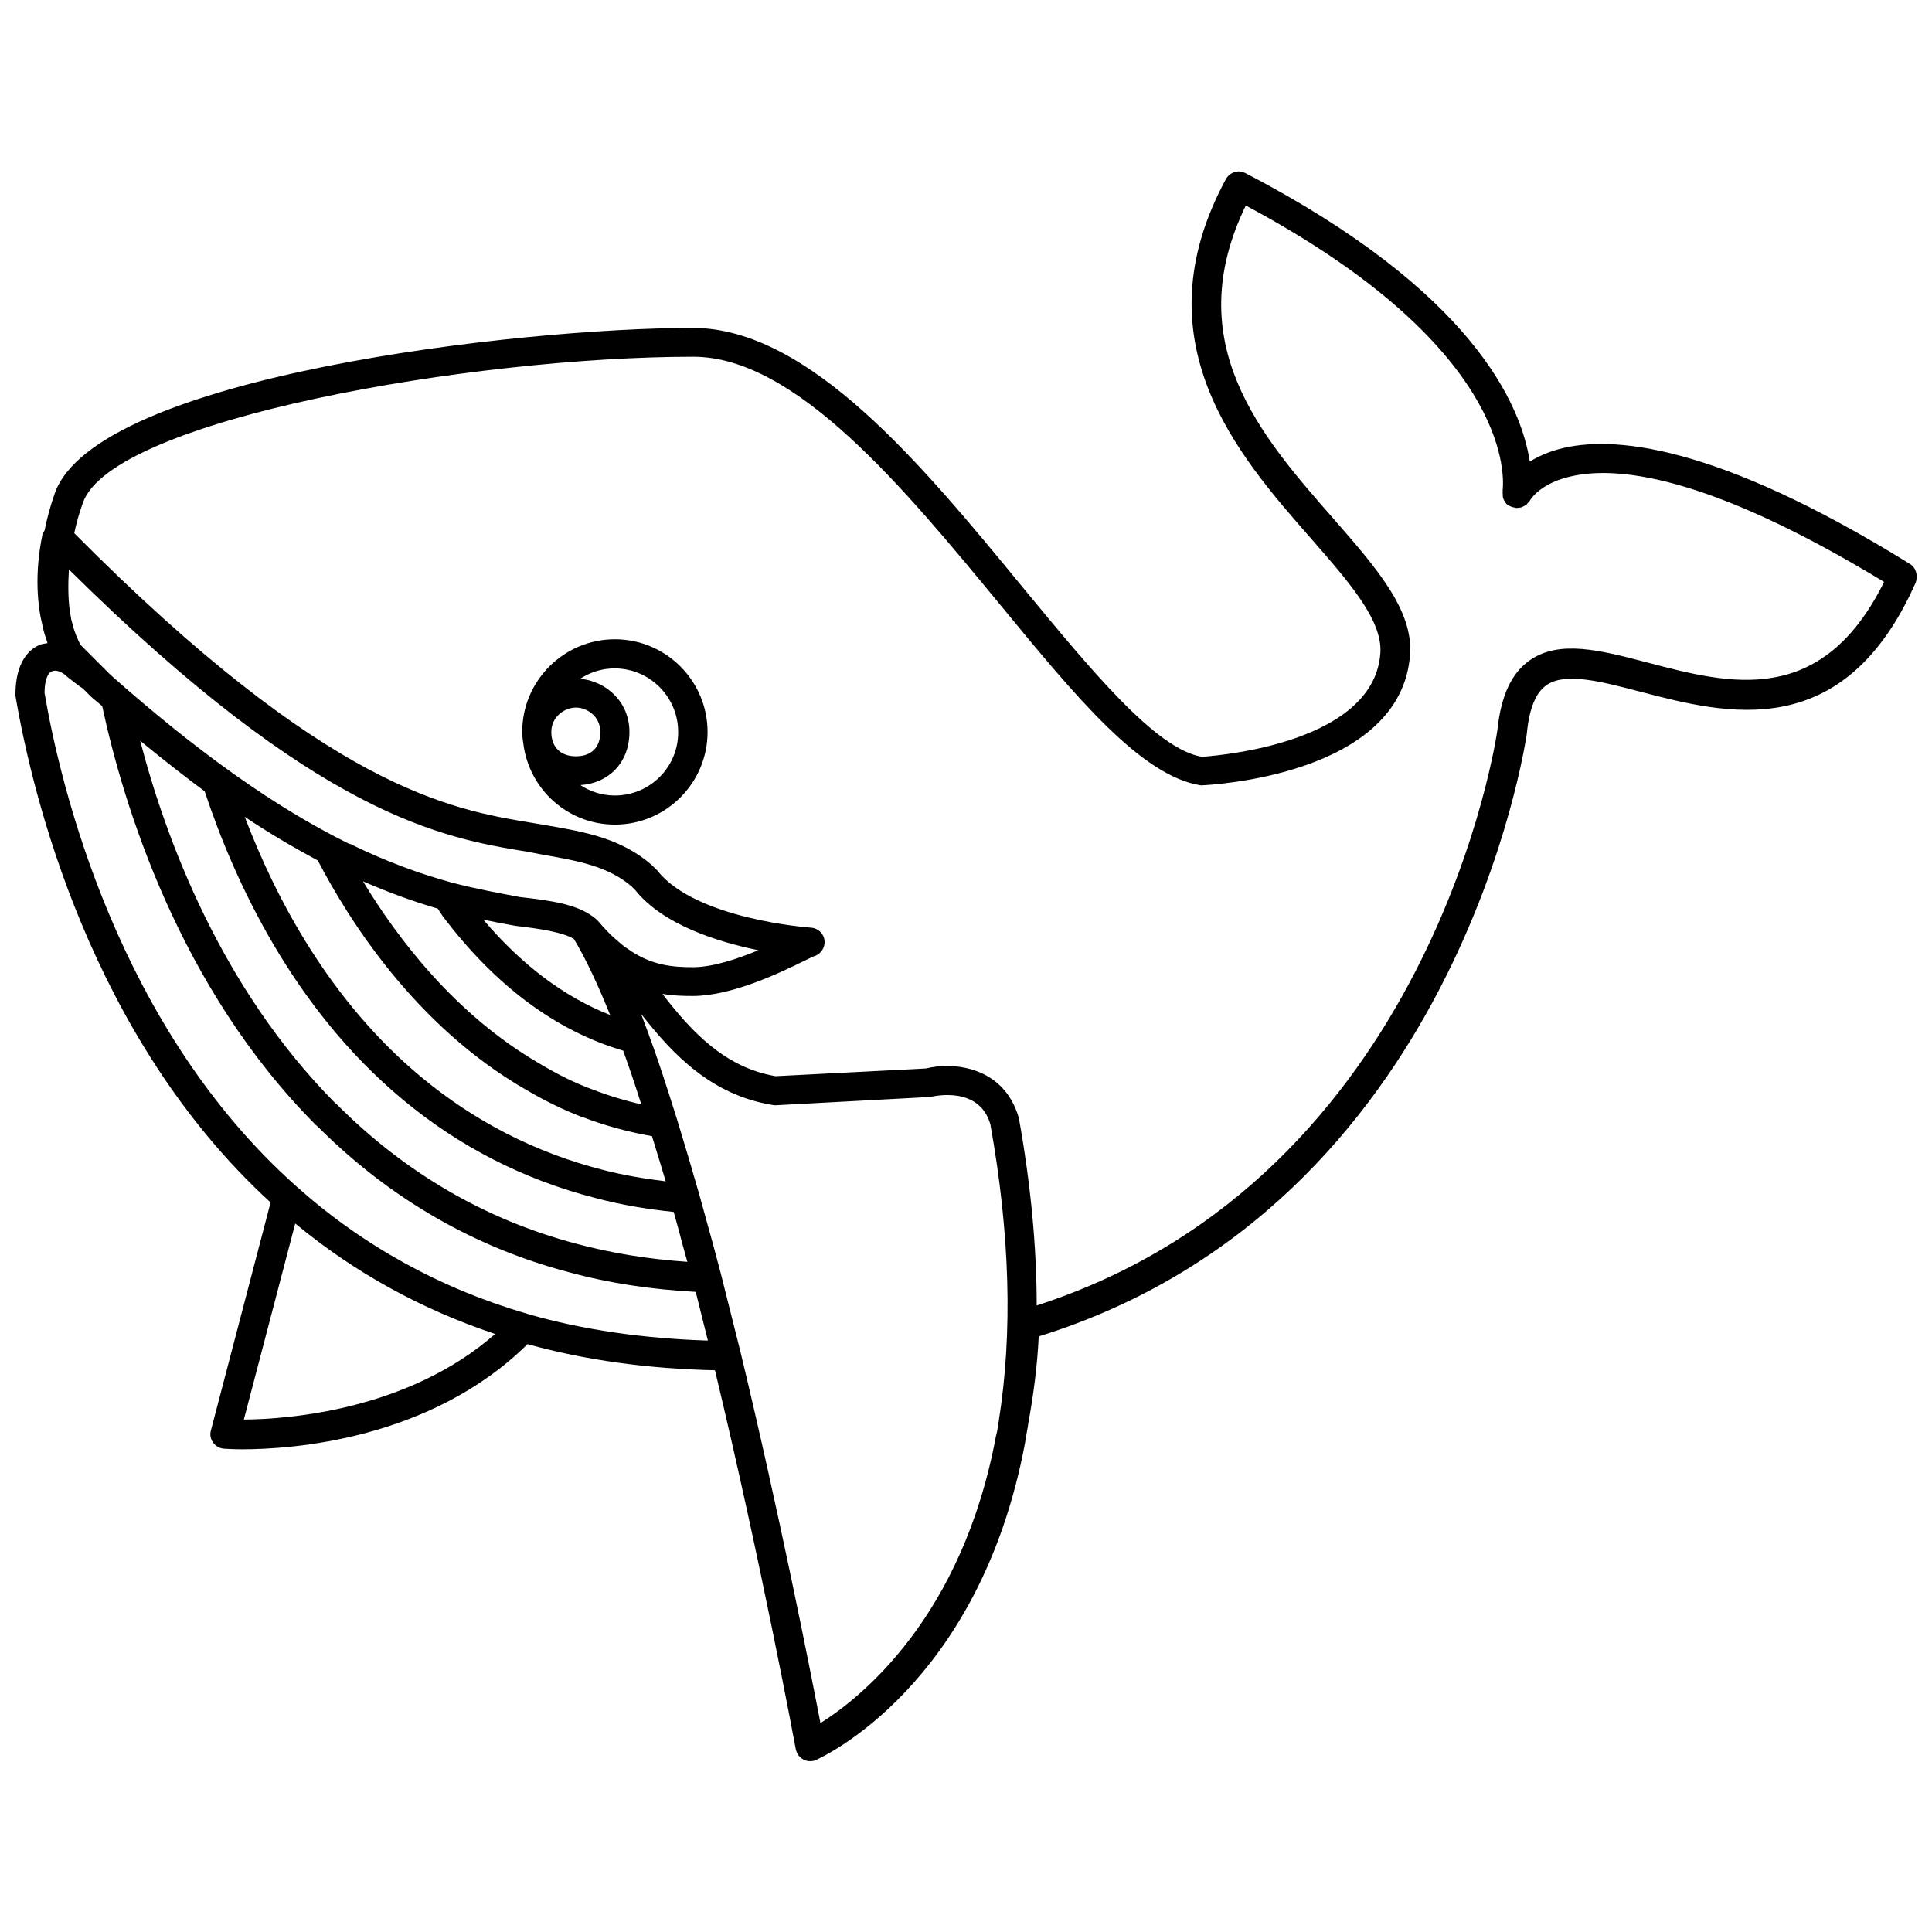 <?xml version="1.0" encoding="UTF-8"?>
<!-- Uploaded to: ICON Repo, www.iconrepo.com, Generator: ICON Repo Mixer Tools -->
<svg width="800px" height="800px" version="1.1" viewBox="144 144 512 512" xmlns="http://www.w3.org/2000/svg">
 <defs>
  <clipPath id="a">
   <path d="m148.09 189h503.81v422h-503.81z"/>
  </clipPath>
 </defs>
 <g clip-path="url(#a)">
  <path d="m650.09 293.41c-51.484-31.883-79.035-34.164-92.969-30.387-3.148 0.867-5.668 2.047-7.715 3.305-2.281-14.957-15.035-45.105-75.336-76.438-1.891-1.023-4.172-0.234-5.195 1.574-23.223 42.98 3.148 73.133 22.434 95.094 10.234 11.73 19.129 21.805 18.5 30.543-1.812 25.191-47.547 27.395-47.23 27.473-12.203-1.969-29.363-22.906-47.625-45.027-26.449-32.195-56.441-68.645-87.379-68.645-45.266 0-158.23 12.676-169.09 43.926-1.18 3.387-2.047 6.613-2.676 9.762-0.156 0.316-0.473 0.629-0.551 1.023-2.203 10.629-1.258 18.895-0.078 23.852 0.395 1.969 0.945 3.543 1.418 4.961-0.629 0.156-1.258 0.156-1.891 0.395-2.445 0.949-6.695 4.019-6.617 13.543 4.41 25.977 19.836 90.605 67.621 134.3l-15.824 60.457c-0.316 1.102-0.078 2.281 0.629 3.227s1.73 1.496 2.914 1.574c0.316 0 2.047 0.156 4.723 0.156 13.066 0 49.91-2.441 75.648-27.867 15.273 4.25 31.961 6.535 49.672 6.926 12.359 51.484 21.332 99.895 21.41 100.37 0.234 1.18 0.945 2.203 1.969 2.754 0.551 0.316 1.18 0.473 1.812 0.473 0.551 0 1.102-0.078 1.574-0.316 1.73-0.789 43.375-19.758 55.418-84.074v-0.078l0.551-3.227s0.156-0.707 0.156-0.789c0.078-0.395 0.078-0.707 0.156-1.102 1.34-7.398 2.363-14.957 2.754-22.984 111.31-34.559 129.1-158.23 129.34-159.64 0.629-6.691 2.363-11.02 5.273-12.988 4.961-3.387 14.168-1.023 24.953 1.812 22.672 5.902 53.766 14.012 72.816-28.891 0.719-1.965 0.09-4.09-1.562-5.035zm-487.83 1.496c66.281 65.652 99.266 71.164 121.31 74.785l4.172 0.789c9.367 1.652 17.477 3.07 23.695 8.5l0.945 0.945c7.398 9.211 21.883 13.699 32.59 15.902-5.512 2.281-12.043 4.488-17.32 4.488-5.273 0-11.02-0.395-17.32-4.879-1.023-0.629-1.891-1.418-3.07-2.441-1.418-1.18-2.914-2.754-4.879-5.039-0.395-0.395-0.789-0.707-1.023-0.867 0 0-0.078 0-0.078-0.078-0.078-0.078-0.156-0.078-0.234-0.156-4.25-3.148-10.707-4.172-19.207-5.117-5.434-1.023-11.492-2.125-18.184-3.856-8.816-2.441-17.238-5.59-25.742-9.684-0.395-0.316-0.867-0.473-1.418-0.629h-0.078c-19.367-9.531-40.07-24.25-63.133-44.719l-7.871-7.871s-0.078-0.078-0.078-0.156c-0.078-0.156-0.156-0.316-0.316-0.551-0.16-0.238-0.238-0.551-0.395-0.867-0.078-0.234-0.234-0.473-0.316-0.707-0.156-0.395-0.316-0.867-0.473-1.258-0.078-0.316-0.234-0.551-0.316-0.945-0.156-0.629-0.395-1.34-0.551-2.047-0.078-0.234-0.156-0.473-0.156-0.707v-0.078c-0.078-0.551-0.234-1.102-0.316-1.73-0.469-3.547-0.469-7.246-0.234-11.027zm141.38 159.09c-17.871-4.566-34.008-12.91-48.098-24.641-24.008-19.996-38.336-46.918-46.68-68.879 6.613 4.41 13.066 8.188 19.363 11.57 8.031 15.43 25.664 43.691 54.945 60.613 5.195 3.07 10.078 5.434 14.957 7.32 0.078 0 0.078 0.078 0.156 0.078 0.078 0 0.234 0.078 0.395 0.078 5.902 2.281 11.965 3.856 18.105 4.961 1.18 3.938 2.441 7.871 3.621 11.965-5.586-0.703-11.098-1.57-16.766-3.066zm18.895 11.18 1.18 4.25c0.789 2.992 1.574 5.984 2.441 8.973-10.234-0.707-20.074-2.281-29.441-4.801-24.09-6.375-45.422-18.812-63.527-37-0.156-0.156-0.316-0.316-0.473-0.395-30.07-30.387-44.715-69.59-51.562-95.883 6.219 5.117 12.121 9.684 17.082 13.383 8.031 24.168 23.539 57.543 52.348 81.555 14.957 12.516 32.117 21.332 51.168 26.215 7.086 1.891 13.934 2.992 20.785 3.703zm-21.414-32.434c-0.156-0.078-0.316-0.078-0.473-0.156-4.41-1.652-8.738-3.777-13.617-6.691-22.516-13.066-37.785-33.379-46.84-48.336 6.535 2.832 13.066 5.273 19.836 7.242 0.395 0.629 0.789 1.258 1.34 2.047 13.855 18.344 29.914 30.309 47.781 35.582 1.496 4.172 3.07 8.738 4.801 14.25-4.324-1.023-8.656-2.285-12.828-3.938zm-29.047-45.027c2.992 0.629 5.824 1.18 8.582 1.652 6.691 0.789 12.359 1.652 15.43 3.465 2.992 4.961 6.219 11.73 9.605 20.152-12.207-4.805-23.461-13.305-33.617-25.27zm-63.449 132.48 13.617-51.957c15.664 12.988 33.457 22.75 52.98 29.285-22.984 20.152-54.711 22.594-66.598 22.672zm75.102-28.023c-22.984-6.691-43.531-18.027-61.086-33.691-47.391-42.117-62.582-105.96-66.832-130.83 0-3.07 0.707-5.273 1.969-5.746 1.023-0.473 2.676 0.078 4.094 1.496 1.496 1.18 2.992 2.363 4.094 3.07 0 0 0.078 0.078 0.156 0.156l1.891 1.891c1.023 0.945 2.047 1.73 3.07 2.598 5.59 26.055 20.309 74.547 56.602 111l0.078 0.078c0.156 0.156 0.316 0.234 0.473 0.395 18.973 18.973 41.406 31.961 66.598 38.574 10.629 2.914 21.883 4.566 33.535 5.195l3.227 12.91c-17.168-0.555-33.227-2.84-47.867-7.09zm124.93 28.574c-0.234 1.18-0.316 2.441-0.629 3.543l-0.078 0.234c-8.973 48.176-35.895 69.43-46.523 76.121-2.754-14.328-10.863-55.496-21.176-98.32l-5.195-20.703c-1.258-4.801-2.519-9.523-3.856-14.25l-1.891-6.848c-1.969-6.848-3.938-13.539-5.902-19.918-2.914-9.289-5.273-16.531-7.559-22.672-0.629-1.812-1.34-3.543-1.969-5.273 8.582 11.02 18.812 21.57 34.875 24.168 0.234 0.078 0.551 0.078 0.789 0.078l41.012-2.203c1.34-0.316 12.988-2.832 15.902 7.242 5.191 28.973 5.981 55.188 2.199 78.801zm172.08-201.13c-12.594-3.305-23.457-6.141-31.332-0.629-4.879 3.387-7.637 9.445-8.582 18.5-0.156 1.18-17.082 118.55-122.09 152.48 0-15.508-1.574-32.117-4.723-49.672-4.094-14.25-18.262-14.801-24.562-13.145l-39.91 2.047c-13.305-2.281-22.121-11.57-29.992-21.805 2.754 0.473 5.434 0.551 8.031 0.551 10.469 0 23.457-6.297 29.676-9.367 1.023-0.473 1.812-0.867 2.281-1.102 1.652-0.395 2.914-1.891 2.992-3.621 0.078-2.125-1.496-3.856-3.621-4.016-0.316 0-30.465-2.203-40.621-15.035-0.078-0.156-0.156-0.234-0.316-0.316l-1.258-1.258c-8.031-7.008-17.555-8.738-27.629-10.469l-4.172-0.707c-21.492-3.543-53.922-8.973-121.23-76.754 0.551-2.598 1.258-5.195 2.281-8.031 7.637-22.121 103.36-38.73 161.77-38.73 27.238 0 55.969 34.953 81.398 65.809 19.996 24.324 37.312 45.344 53.137 47.781 2.203-0.078 53.059-2.519 55.418-34.637 0.867-11.887-9.055-23.145-20.387-36.133-19.129-21.805-40.777-46.523-23.145-82.891 69.273 37 68.488 70.613 68.094 75.258-0.078 0.156 0 0.316 0 0.473-0.078 0.234 0 0.473 0 0.789s0 0.629 0.078 0.945c0.156 0.473 0.395 0.945 0.707 1.34 0.078 0.078 0.078 0.156 0.156 0.234 0.316 0.316 0.629 0.473 0.945 0.629h0.078c0.395 0.234 0.789 0.316 1.258 0.395 0.078 0 0.156 0.078 0.234 0.078 0.316 0 0.629 0 0.945-0.078 0.156 0 0.395 0 0.551-0.078 0.234-0.078 0.473-0.234 0.629-0.316 0.234-0.156 0.473-0.234 0.629-0.395 0.078 0 0.078-0.078 0.156-0.078 0.078-0.078 0.078-0.156 0.156-0.234 0.234-0.234 0.473-0.473 0.629-0.707 0.078-0.156 2.363-4.25 9.918-6.219 12.281-3.305 36.684-1.023 83.996 27.711-16.598 33.445-41 27.07-62.57 21.402z"/>
 </g>
 <path d="m306.95 313.41c-13.539 0-24.562 11.02-24.562 24.562 0 1.102 0.156 2.203 0.316 3.227 1.574 12.043 11.809 21.332 24.246 21.332 13.539 0 24.562-11.02 24.562-24.562-0.004-13.539-11.023-24.559-24.562-24.559zm-16.848 24.562c0-3.938 3.387-6.453 6.535-6.453 3.07 0 6.453 2.441 6.453 6.453 0 4.094-2.363 6.453-6.453 6.453-4.094 0-6.535-2.441-6.535-6.453zm16.848 16.844c-3.387 0-6.535-1.023-9.133-2.754 7.715-0.551 12.988-6.141 12.988-14.09 0-8.266-6.535-13.539-13.066-14.09 2.676-1.73 5.746-2.754 9.133-2.754 9.289 0 16.848 7.559 16.848 16.848 0.074 9.285-7.484 16.84-16.77 16.84z"/>
</svg>